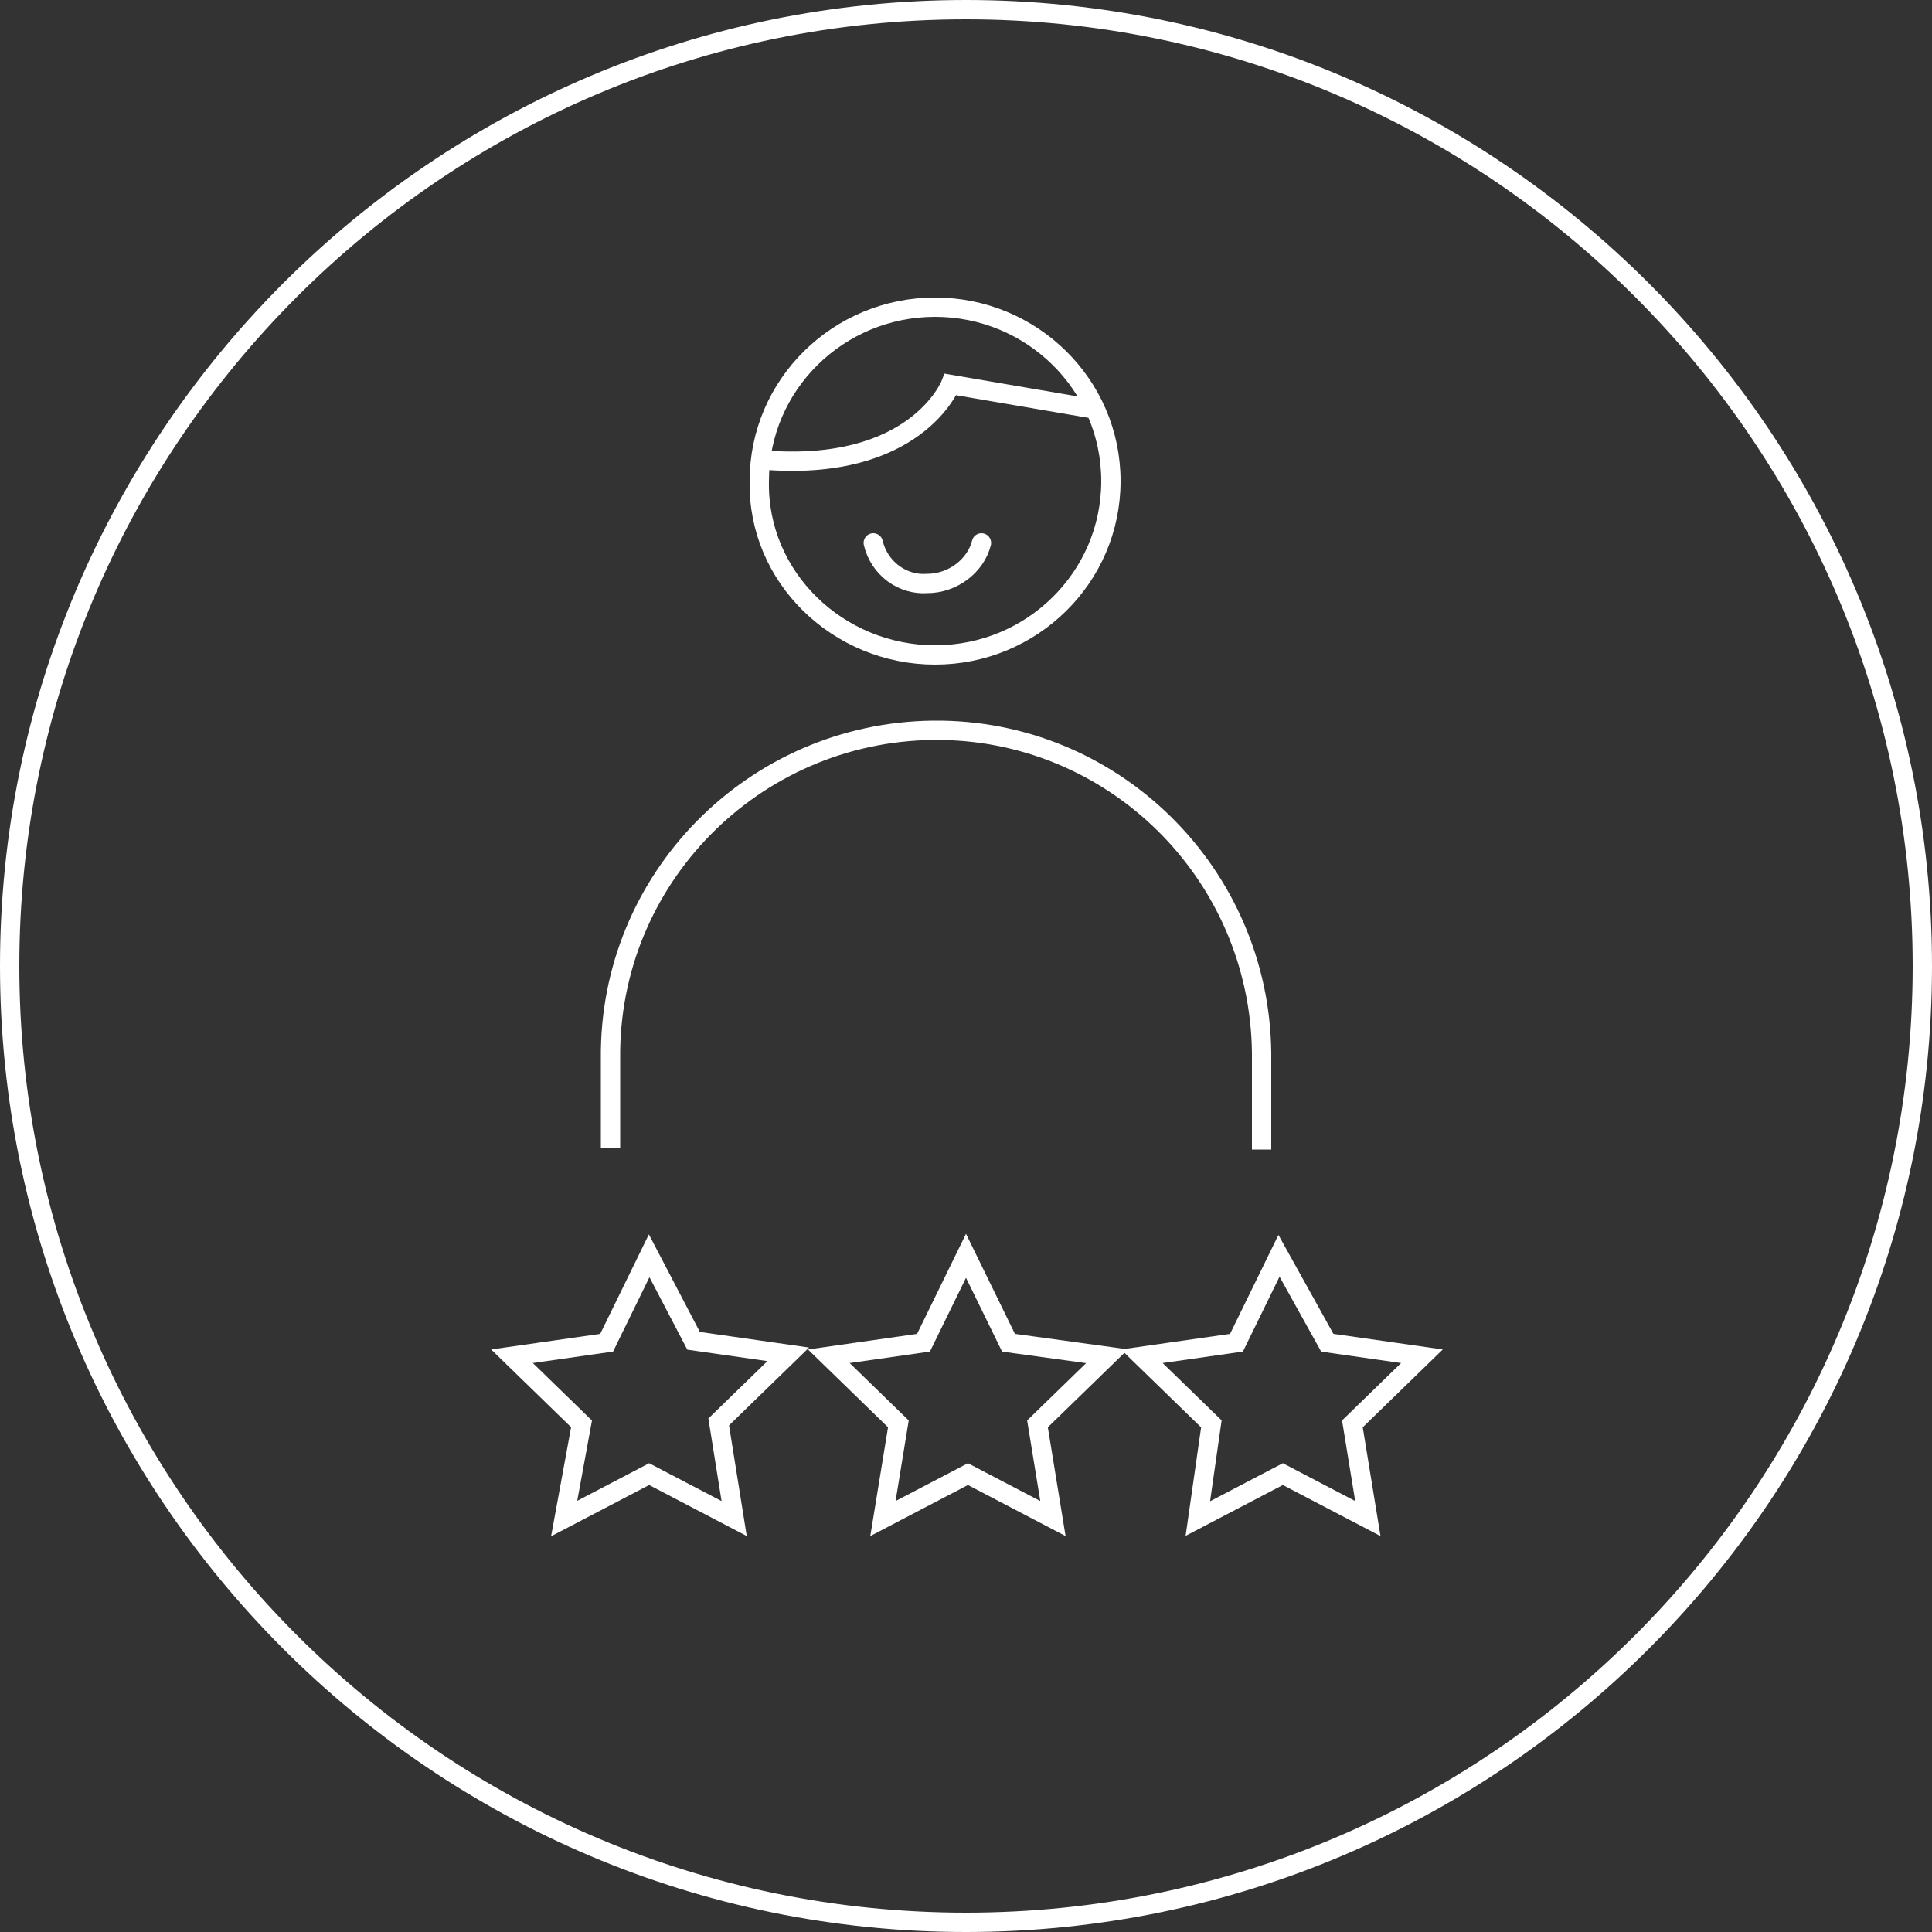 <?xml version="1.0" encoding="utf-8"?>
<!-- Generator: $$$/GeneralStr/196=Adobe Illustrator 27.6.0, SVG Export Plug-In . SVG Version: 6.00 Build 0)  -->
<svg version="1.1" id="Ebene_1" xmlns="http://www.w3.org/2000/svg" xmlns:xlink="http://www.w3.org/1999/xlink" x="0px" y="0px"
	 width="100px" height="100px" viewBox="0 0 100 100" style="enable-background:new 0 0 100 100;" xml:space="preserve">
<rect x="0" y="0" width="100" height="100" fill="#333333" stroke="none"/>
<style type="text/css">
	.st0{fill:none;stroke:#FFFFFF;}
	.st1{fill:none;stroke:#FFFFFF;stroke-miterlimit:10;}
	.st2{fill:none;stroke:#FFFFFF;stroke-linecap:round;}
</style>
<path id="Pfad_5947" class="st0" d="M50,99.5c27.3,0,49.5-22.2,49.5-49.5S77.3,0.5,50,0.5S0.5,22.7,0.5,50S22.7,99.5,50,99.5z"/>
<path id="Pfad_5897" class="st0" d="M33.6,65l-2.2,4.5l-4.9,0.7l3.6,3.5l-0.9,4.9l4.4-2.3l4.4,2.3l-0.8-5l3.6-3.5l-4.9-0.7L33.6,65z
	"/>
<path id="Pfad_5898" class="st0" d="M50,65l-2.2,4.5l-4.9,0.7l3.6,3.5l-0.8,4.9l4.4-2.3l4.4,2.3l-0.8-4.9l3.6-3.5l-5.1-0.7L50,65z"
	/>
<path id="Pfad_5899" class="st0" d="M66.2,65L64,69.5l-4.9,0.7l3.6,3.5L62,78.6l4.4-2.3l4.4,2.3L70,73.7l3.6-3.5l-4.9-0.7L66.2,65z"
	/>
<path id="Pfad_5904" class="st0" d="M31.6,59.4v-4.6c-0.1-9.3,7.4-16.9,16.7-17s16.9,7.4,17,16.7c0,0.1,0,0.2,0,0.4v4.6"/>
<path id="Pfad_5905" class="st1" d="M48.4,33.9c5,0,9.1-4,9.1-9l0,0l0,0c0-5-4.1-9-9.1-9l0,0c-5,0-9.1,4-9.1,9
	C39.2,29.9,43.4,33.9,48.4,33.9L48.4,33.9L48.4,33.9"/>
<path id="Pfad_5907" class="st2" d="M45.2,28.1c0.3,1.3,1.5,2.2,2.8,2.1c1.3,0,2.5-0.9,2.8-2.1"/>
<path id="Pfad_5908" class="st0" d="M56.8,21.2l-7.6-1.3c0,0-1.8,4.6-9.8,3.9"/>
</svg>
